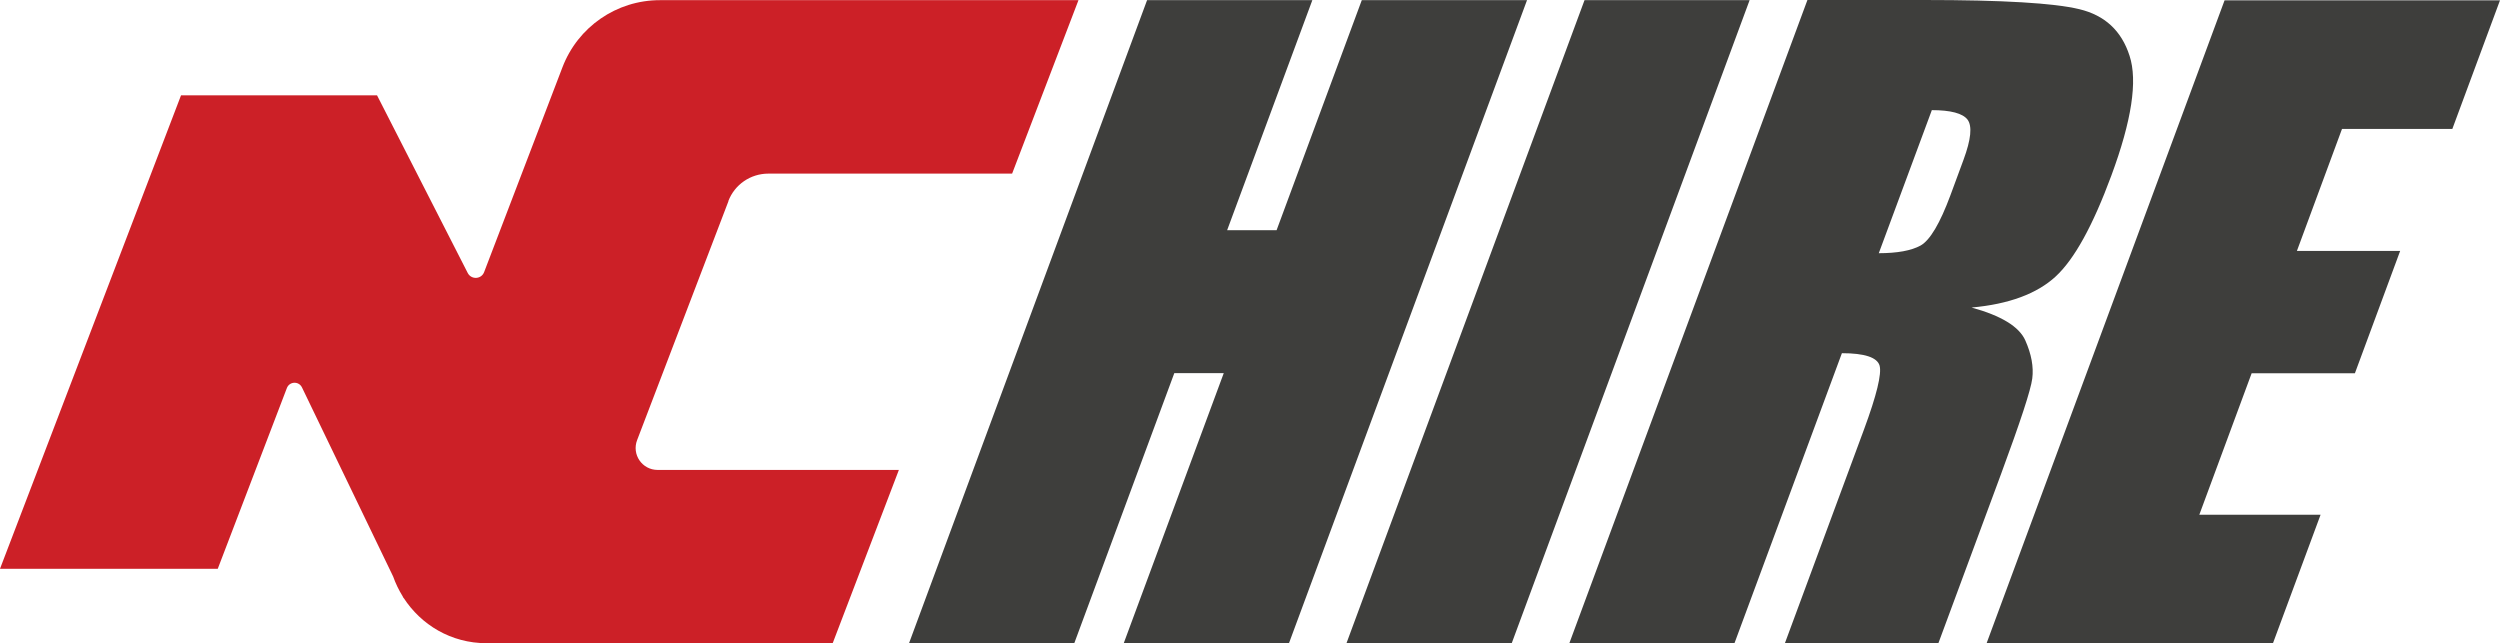 <svg width="136" height="35" viewBox="0 0 136 35" fill="none" xmlns="http://www.w3.org/2000/svg">
<path d="M83.07 0.009L70.12 34.991H61.131L66.572 20.299H63.882L58.441 34.991H49.451L62.401 0.009H71.391L66.756 12.524H69.446L74.081 0.009H83.07ZM86.198 0.009L73.248 34.991H82.238L95.179 0.009H86.189H86.198ZM85.366 34.991H94.355L100.199 19.214C101.435 19.214 102.118 19.442 102.25 19.888C102.372 20.334 102.092 21.497 101.4 23.368L97.098 34.991H105.448L108.865 25.765C109.907 22.94 110.477 21.217 110.556 20.587C110.635 19.957 110.512 19.275 110.179 18.523C109.846 17.771 108.874 17.176 107.253 16.73C109.285 16.547 110.81 15.978 111.826 15.043C112.843 14.107 113.85 12.279 114.858 9.55C115.962 6.568 116.295 4.399 115.848 3.035C115.41 1.67 114.499 0.831 113.114 0.499C111.739 0.166 108.926 0 104.685 0H98.324L85.375 34.983L85.366 34.991ZM105.08 5.991C106.122 5.991 106.771 6.166 107.034 6.507C107.296 6.857 107.226 7.582 106.815 8.693L106.105 10.617C105.535 12.156 104.992 13.066 104.484 13.355C103.976 13.634 103.214 13.774 102.206 13.774L105.089 6M108.059 35H123.646L126.239 28.003H119.642L122.489 20.307H128.106L130.568 13.652H124.951L127.405 7.014H133.407L136 0.017H121.017L108.068 35H108.059Z" fill="#3E3E3C"/>
<path d="M39.621 10.941C39.962 10.04 40.83 9.445 41.794 9.445H55.059L58.669 0.009H35.897C33.54 0.009 31.437 1.461 30.596 3.664L26.338 14.798C26.189 15.2 25.637 15.226 25.444 14.85L20.511 5.186H9.848L0 30.942H11.846L15.605 21.112C15.745 20.745 16.253 20.718 16.428 21.077L21.387 31.362C21.519 31.738 21.694 32.096 21.904 32.438L21.957 32.542V32.525C22.903 33.986 24.533 34.991 26.478 34.991H45.298L48.899 25.564H35.774C34.933 25.564 34.355 24.724 34.661 23.937L39.629 10.941H39.621Z" fill="#CC2027"/>
</svg>
